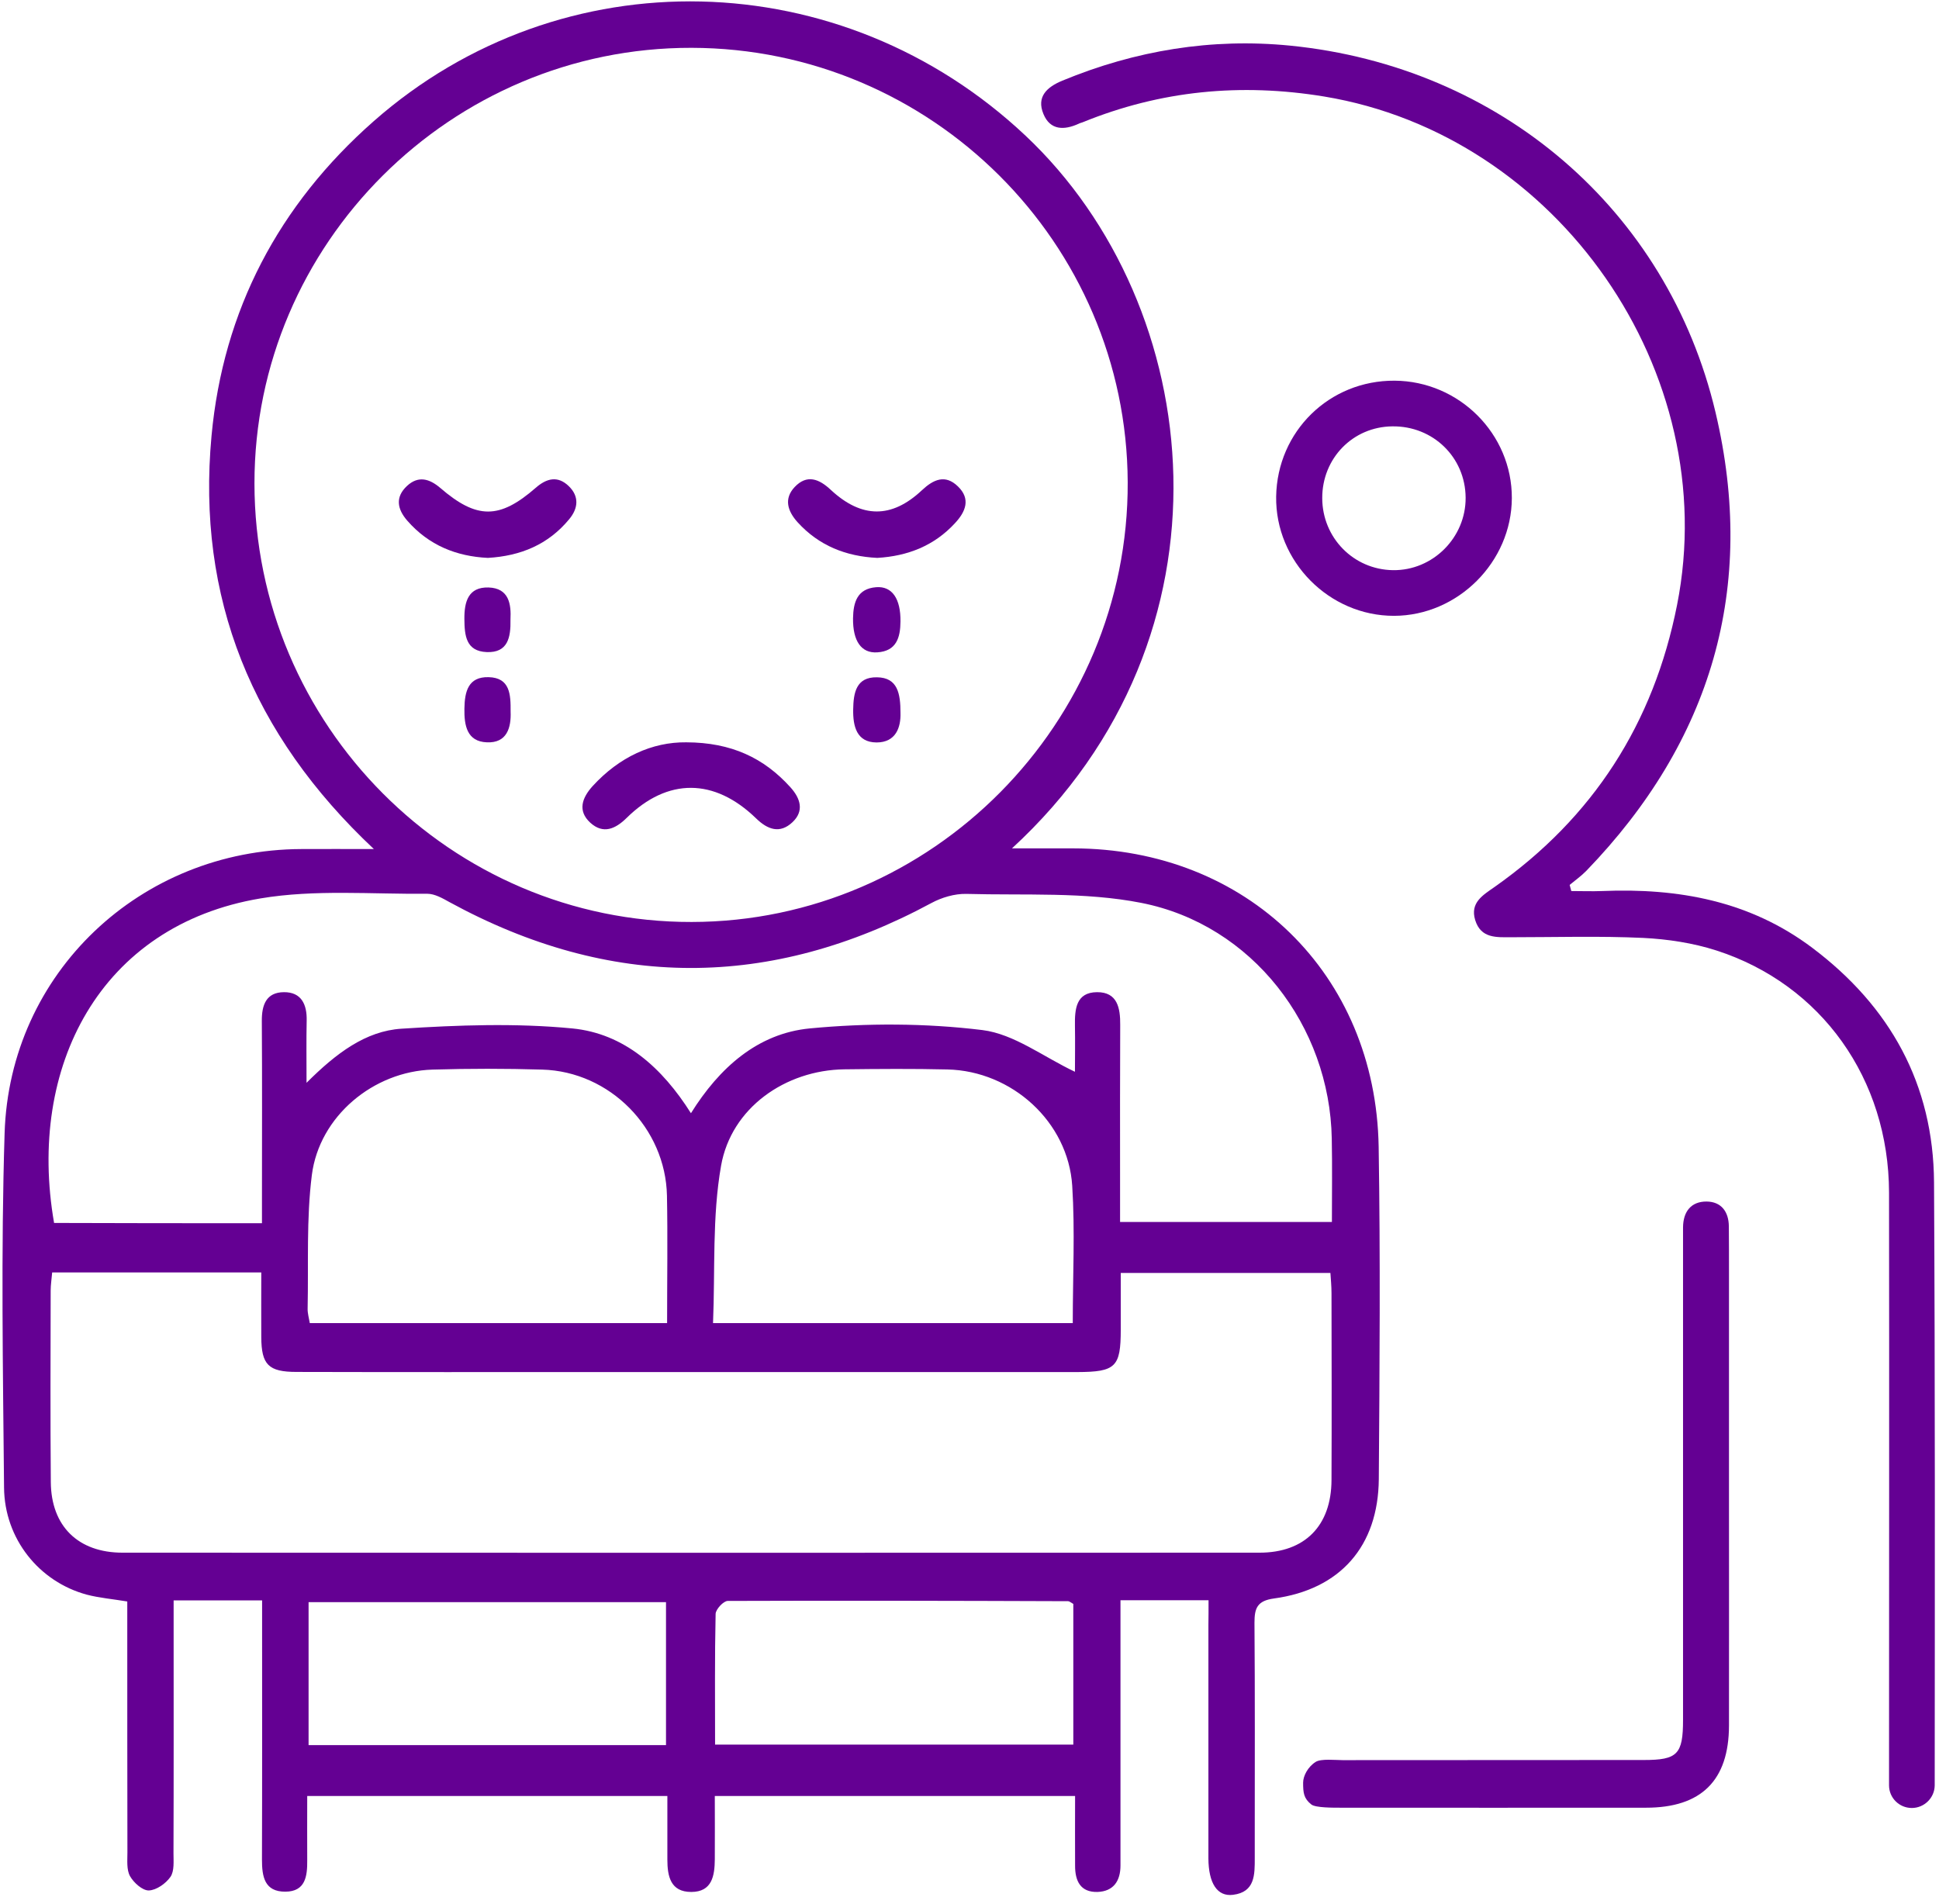 <svg width="167" height="164" viewBox="0 0 167 164" fill="none" xmlns="http://www.w3.org/2000/svg">
<path d="M164.658 155.724C163.578 155.724 162.697 154.855 162.697 153.775C162.697 136.939 162.721 119.493 162.697 102.715C162.674 92.947 156.886 84.788 147.822 81.864C145.815 81.219 143.643 80.89 141.529 80.784C137.749 80.608 133.957 80.726 130.165 80.726C128.885 80.726 127.546 80.843 127.053 79.246C126.595 77.744 127.723 77.098 128.709 76.405C137.221 70.418 142.422 62.305 144.441 52.102C148.409 32.073 134.192 11.633 114.033 8.311C106.871 7.137 99.968 7.794 93.252 10.53C93.135 10.576 93.006 10.6 92.9 10.659C91.644 11.234 90.447 11.222 89.871 9.825C89.249 8.334 90.165 7.5 91.491 6.949C97.796 4.342 104.359 3.262 111.121 3.931C129.143 5.728 143.607 18.02 147.752 35.513C151.321 50.588 147.411 63.843 136.622 75.008C136.187 75.454 135.671 75.818 135.189 76.217C135.236 76.393 135.283 76.57 135.33 76.746C136.223 76.746 137.103 76.781 137.995 76.746C144.535 76.476 150.71 77.591 156.076 81.63C162.791 86.678 166.525 93.394 166.572 101.847C166.666 119.316 166.642 136.352 166.63 153.786C166.619 154.843 165.738 155.724 164.658 155.724Z" fill="#640093"/>
<path d="M104.088 137.831C101.493 137.831 99.063 137.831 96.503 137.831C96.503 142.88 96.503 147.799 96.503 152.718C96.503 155.371 96.503 158.025 96.503 160.678C96.503 161.993 95.916 162.909 94.519 162.956C93.04 162.991 92.594 161.993 92.594 160.702C92.582 158.753 92.594 156.804 92.594 154.69C82.227 154.69 72.048 154.69 61.564 154.69C61.564 156.534 61.576 158.342 61.564 160.138C61.552 161.547 61.341 162.956 59.533 162.956C57.748 162.956 57.478 161.606 57.478 160.161C57.478 158.4 57.478 156.639 57.478 154.69C47.17 154.69 36.979 154.69 26.46 154.69C26.46 156.51 26.448 158.377 26.46 160.244C26.472 161.606 26.307 162.921 24.581 162.932C22.773 162.944 22.562 161.629 22.562 160.161C22.585 153.469 22.574 146.777 22.574 140.074C22.574 139.381 22.574 138.688 22.574 137.843C20.038 137.843 17.619 137.843 14.954 137.843C14.954 138.583 14.954 139.252 14.954 139.933C14.954 146.496 14.966 153.07 14.942 159.633C14.942 160.314 15.025 161.148 14.684 161.653C14.285 162.228 13.475 162.803 12.817 162.827C12.266 162.838 11.514 162.157 11.197 161.594C10.892 161.042 10.974 160.244 10.974 159.563C10.962 153.059 10.962 146.554 10.962 140.05C10.962 139.369 10.962 138.688 10.962 137.937C9.683 137.726 8.556 137.632 7.476 137.35C3.378 136.246 0.384 132.548 0.349 128.122C0.255 117.955 0.079 107.776 0.396 97.62C0.819 83.79 12.113 73.177 25.955 73.13C27.892 73.118 29.818 73.13 32.201 73.13C21.693 63.268 16.927 51.468 18.218 37.544C19.216 26.731 24.006 17.644 32.177 10.447C48.367 -3.817 72.506 -3.218 88.332 11.692C103.935 26.391 107.058 54.768 87.158 73.071C89.084 73.071 90.751 73.071 92.418 73.071C107.363 73.083 118.493 83.872 118.74 98.782C118.892 108.316 118.822 117.861 118.752 127.394C118.705 133.182 115.429 136.904 109.723 137.679C108.267 137.878 108.044 138.524 108.044 139.768C108.091 145.897 108.068 152.025 108.068 158.142C108.068 158.776 108.068 159.41 108.068 160.032C108.068 161.453 108.103 162.967 106.201 163.202C104.827 163.378 104.088 162.193 104.076 160.068C104.076 153.376 104.076 146.683 104.076 139.98C104.088 139.31 104.088 138.63 104.088 137.831ZM21.916 41.642C21.928 62.458 38.858 79.446 59.568 79.411C80.266 79.387 97.208 62.293 97.126 41.536C97.043 20.92 80.219 4.155 59.556 4.119C38.858 4.084 21.904 20.979 21.916 41.642ZM4.493 109.595C4.446 110.182 4.364 110.664 4.364 111.157C4.353 116.651 4.329 122.146 4.376 127.641C4.399 131.456 6.736 133.734 10.552 133.734C43.19 133.746 75.84 133.746 108.479 133.734C112.377 133.734 114.666 131.421 114.678 127.476C114.701 122.111 114.689 116.745 114.678 111.38C114.678 110.781 114.619 110.182 114.584 109.642C108.444 109.642 102.538 109.642 96.527 109.642C96.527 111.368 96.527 112.941 96.527 114.515C96.527 117.743 96.093 118.166 92.782 118.178C78.951 118.178 65.133 118.178 51.303 118.178C42.72 118.178 34.126 118.189 25.544 118.166C23.114 118.166 22.515 117.544 22.503 115.16C22.492 113.341 22.503 111.533 22.503 109.595C16.387 109.595 10.493 109.595 4.493 109.595ZM22.562 105.357C22.562 104.465 22.562 103.784 22.562 103.103C22.562 98.055 22.585 92.995 22.55 87.946C22.538 86.561 22.926 85.469 24.452 85.457C25.955 85.445 26.448 86.514 26.413 87.911C26.378 89.555 26.401 91.21 26.401 93.264C28.961 90.705 31.497 88.803 34.572 88.604C39.456 88.287 44.423 88.111 49.283 88.58C53.768 89.014 57.044 91.973 59.509 95.883C61.963 91.95 65.262 89.014 69.735 88.58C74.654 88.111 79.715 88.122 84.61 88.721C87.346 89.061 89.87 91.034 92.582 92.314C92.582 91.186 92.606 89.766 92.582 88.334C92.559 86.913 92.676 85.469 94.484 85.457C96.245 85.445 96.492 86.831 96.48 88.275C96.457 92.572 96.468 96.869 96.468 101.154C96.468 102.516 96.468 103.89 96.468 105.252C102.702 105.252 108.655 105.252 114.713 105.252C114.713 102.751 114.748 100.426 114.701 98.09C114.537 88.369 107.845 79.646 98.3 77.767C93.416 76.804 88.262 77.133 83.225 76.992C82.227 76.969 81.112 77.297 80.219 77.779C66.354 85.257 52.535 85.246 38.705 77.697C38.118 77.368 37.437 76.981 36.803 76.981C32.013 77.028 27.129 76.593 22.445 77.38C8.603 79.693 2.321 91.903 4.658 105.334C10.516 105.357 16.375 105.357 22.562 105.357ZM57.455 113.963C57.455 110.159 57.513 106.566 57.443 102.986C57.325 97.162 52.524 92.29 46.7 92.126C43.554 92.032 40.396 92.032 37.249 92.126C32.166 92.278 27.505 96.141 26.859 101.201C26.378 104.993 26.577 108.868 26.495 112.707C26.483 113.118 26.613 113.54 26.683 113.963C36.932 113.963 47.064 113.963 57.455 113.963ZM92.394 113.963C92.394 109.912 92.594 106.003 92.347 102.129C91.995 96.634 87.158 92.243 81.605 92.114C78.646 92.043 75.676 92.067 72.717 92.102C67.645 92.173 62.984 95.413 62.104 100.403C61.329 104.794 61.599 109.372 61.411 113.963C71.942 113.963 82.004 113.963 92.394 113.963ZM61.587 150.264C72.06 150.264 82.227 150.264 92.441 150.264C92.441 146.096 92.441 142.081 92.441 138.148C92.207 138.019 92.101 137.913 91.995 137.913C82.227 137.878 72.447 137.855 62.679 137.89C62.315 137.89 61.646 138.606 61.634 139.005C61.552 142.715 61.587 146.425 61.587 150.264ZM57.361 137.996C47.006 137.996 36.827 137.996 26.577 137.996C26.577 142.175 26.577 146.19 26.577 150.311C36.874 150.311 47.064 150.311 57.361 150.311C57.361 146.19 57.361 142.175 57.361 137.996Z" fill="#640093"/>
<path d="M148.912 127.793C148.912 134.743 148.923 141.682 148.912 148.632C148.9 153.352 146.528 155.7 141.773 155.7C133.003 155.712 124.221 155.7 115.451 155.7C114.888 155.7 113.326 155.712 112.951 155.43C112.281 154.902 112.234 154.42 112.234 153.54C112.234 152.965 112.645 152.178 113.314 151.755C113.784 151.462 115.017 151.603 115.639 151.603C124.292 151.591 132.933 151.603 141.586 151.591C144.474 151.591 144.955 151.098 144.955 148.139C144.955 134.497 144.955 120.866 144.955 107.224C144.955 106.719 144.955 106.214 144.955 105.709C144.967 104.359 145.648 103.479 146.986 103.49C148.242 103.502 148.888 104.359 148.9 105.627C148.912 106.954 148.912 108.28 148.912 109.607C148.912 115.665 148.912 121.723 148.912 127.793Z" fill="#640093"/>
<path d="M120.114 32.789C125.679 32.825 130.234 37.38 130.21 42.91C130.187 48.404 125.561 53.03 120.067 53.042C114.478 53.053 109.829 48.357 109.911 42.769C110.005 37.145 114.502 32.754 120.114 32.789ZM113.88 42.91C113.891 46.326 116.58 49.062 119.973 49.109C123.401 49.156 126.254 46.303 126.23 42.863C126.207 39.388 123.424 36.676 119.914 36.723C116.521 36.758 113.868 39.47 113.88 42.91Z" fill="#640093"/>
<path d="M59.109 63.937C62.995 63.949 65.801 65.287 68.078 67.811C68.947 68.774 69.276 69.854 68.254 70.817C67.186 71.826 66.129 71.474 65.12 70.488C61.527 67.001 57.5 66.978 53.978 70.441C52.992 71.416 51.947 71.862 50.843 70.864C49.716 69.831 50.139 68.704 51.043 67.706C53.332 65.205 56.162 63.902 59.109 63.937Z" fill="#640093"/>
<path d="M75.558 48.052C72.87 47.923 70.533 47.007 68.69 44.976C67.833 44.025 67.492 42.957 68.443 41.947C69.488 40.843 70.533 41.231 71.555 42.194C74.208 44.659 76.791 44.671 79.385 42.24C80.383 41.301 81.405 40.82 82.508 41.9C83.612 42.968 83.178 44.06 82.262 45.047C80.466 47.007 78.176 47.899 75.558 48.052Z" fill="#640093"/>
<path d="M42.017 48.052C39.317 47.923 36.934 46.972 35.079 44.847C34.21 43.849 34.022 42.816 35.055 41.853C36.018 40.961 36.969 41.219 37.908 42.017C41.066 44.741 43.015 44.741 46.138 42.017C47.089 41.184 48.04 40.961 48.979 41.865C49.895 42.745 49.813 43.779 49.015 44.729C47.218 46.901 44.847 47.888 42.017 48.052Z" fill="#640093"/>
<path d="M77.556 61.413C77.591 62.622 77.18 63.949 75.489 63.949C73.775 63.937 73.458 62.551 73.482 61.107C73.505 59.687 73.728 58.301 75.536 58.337C77.309 58.36 77.556 59.722 77.556 61.413Z" fill="#640093"/>
<path d="M77.555 53.535C77.543 54.908 77.215 56.083 75.559 56.188C74.174 56.282 73.446 55.202 73.469 53.253C73.493 51.868 73.833 50.705 75.465 50.576C76.839 50.471 77.579 51.574 77.555 53.535Z" fill="#640093"/>
<path d="M43.977 61.284C44.036 62.681 43.66 64.019 41.923 63.937C40.221 63.867 39.974 62.493 39.998 61.037C40.021 59.558 40.326 58.278 42.087 58.325C43.931 58.372 43.989 59.816 43.977 61.284Z" fill="#640093"/>
<path d="M43.965 53.37C44 54.92 43.73 56.235 41.922 56.165C40.126 56.094 40.008 54.732 39.996 53.312C39.985 51.833 40.325 50.553 42.074 50.6C43.847 50.658 44.035 52.044 43.965 53.37Z" fill="#640093"/>
</svg>
